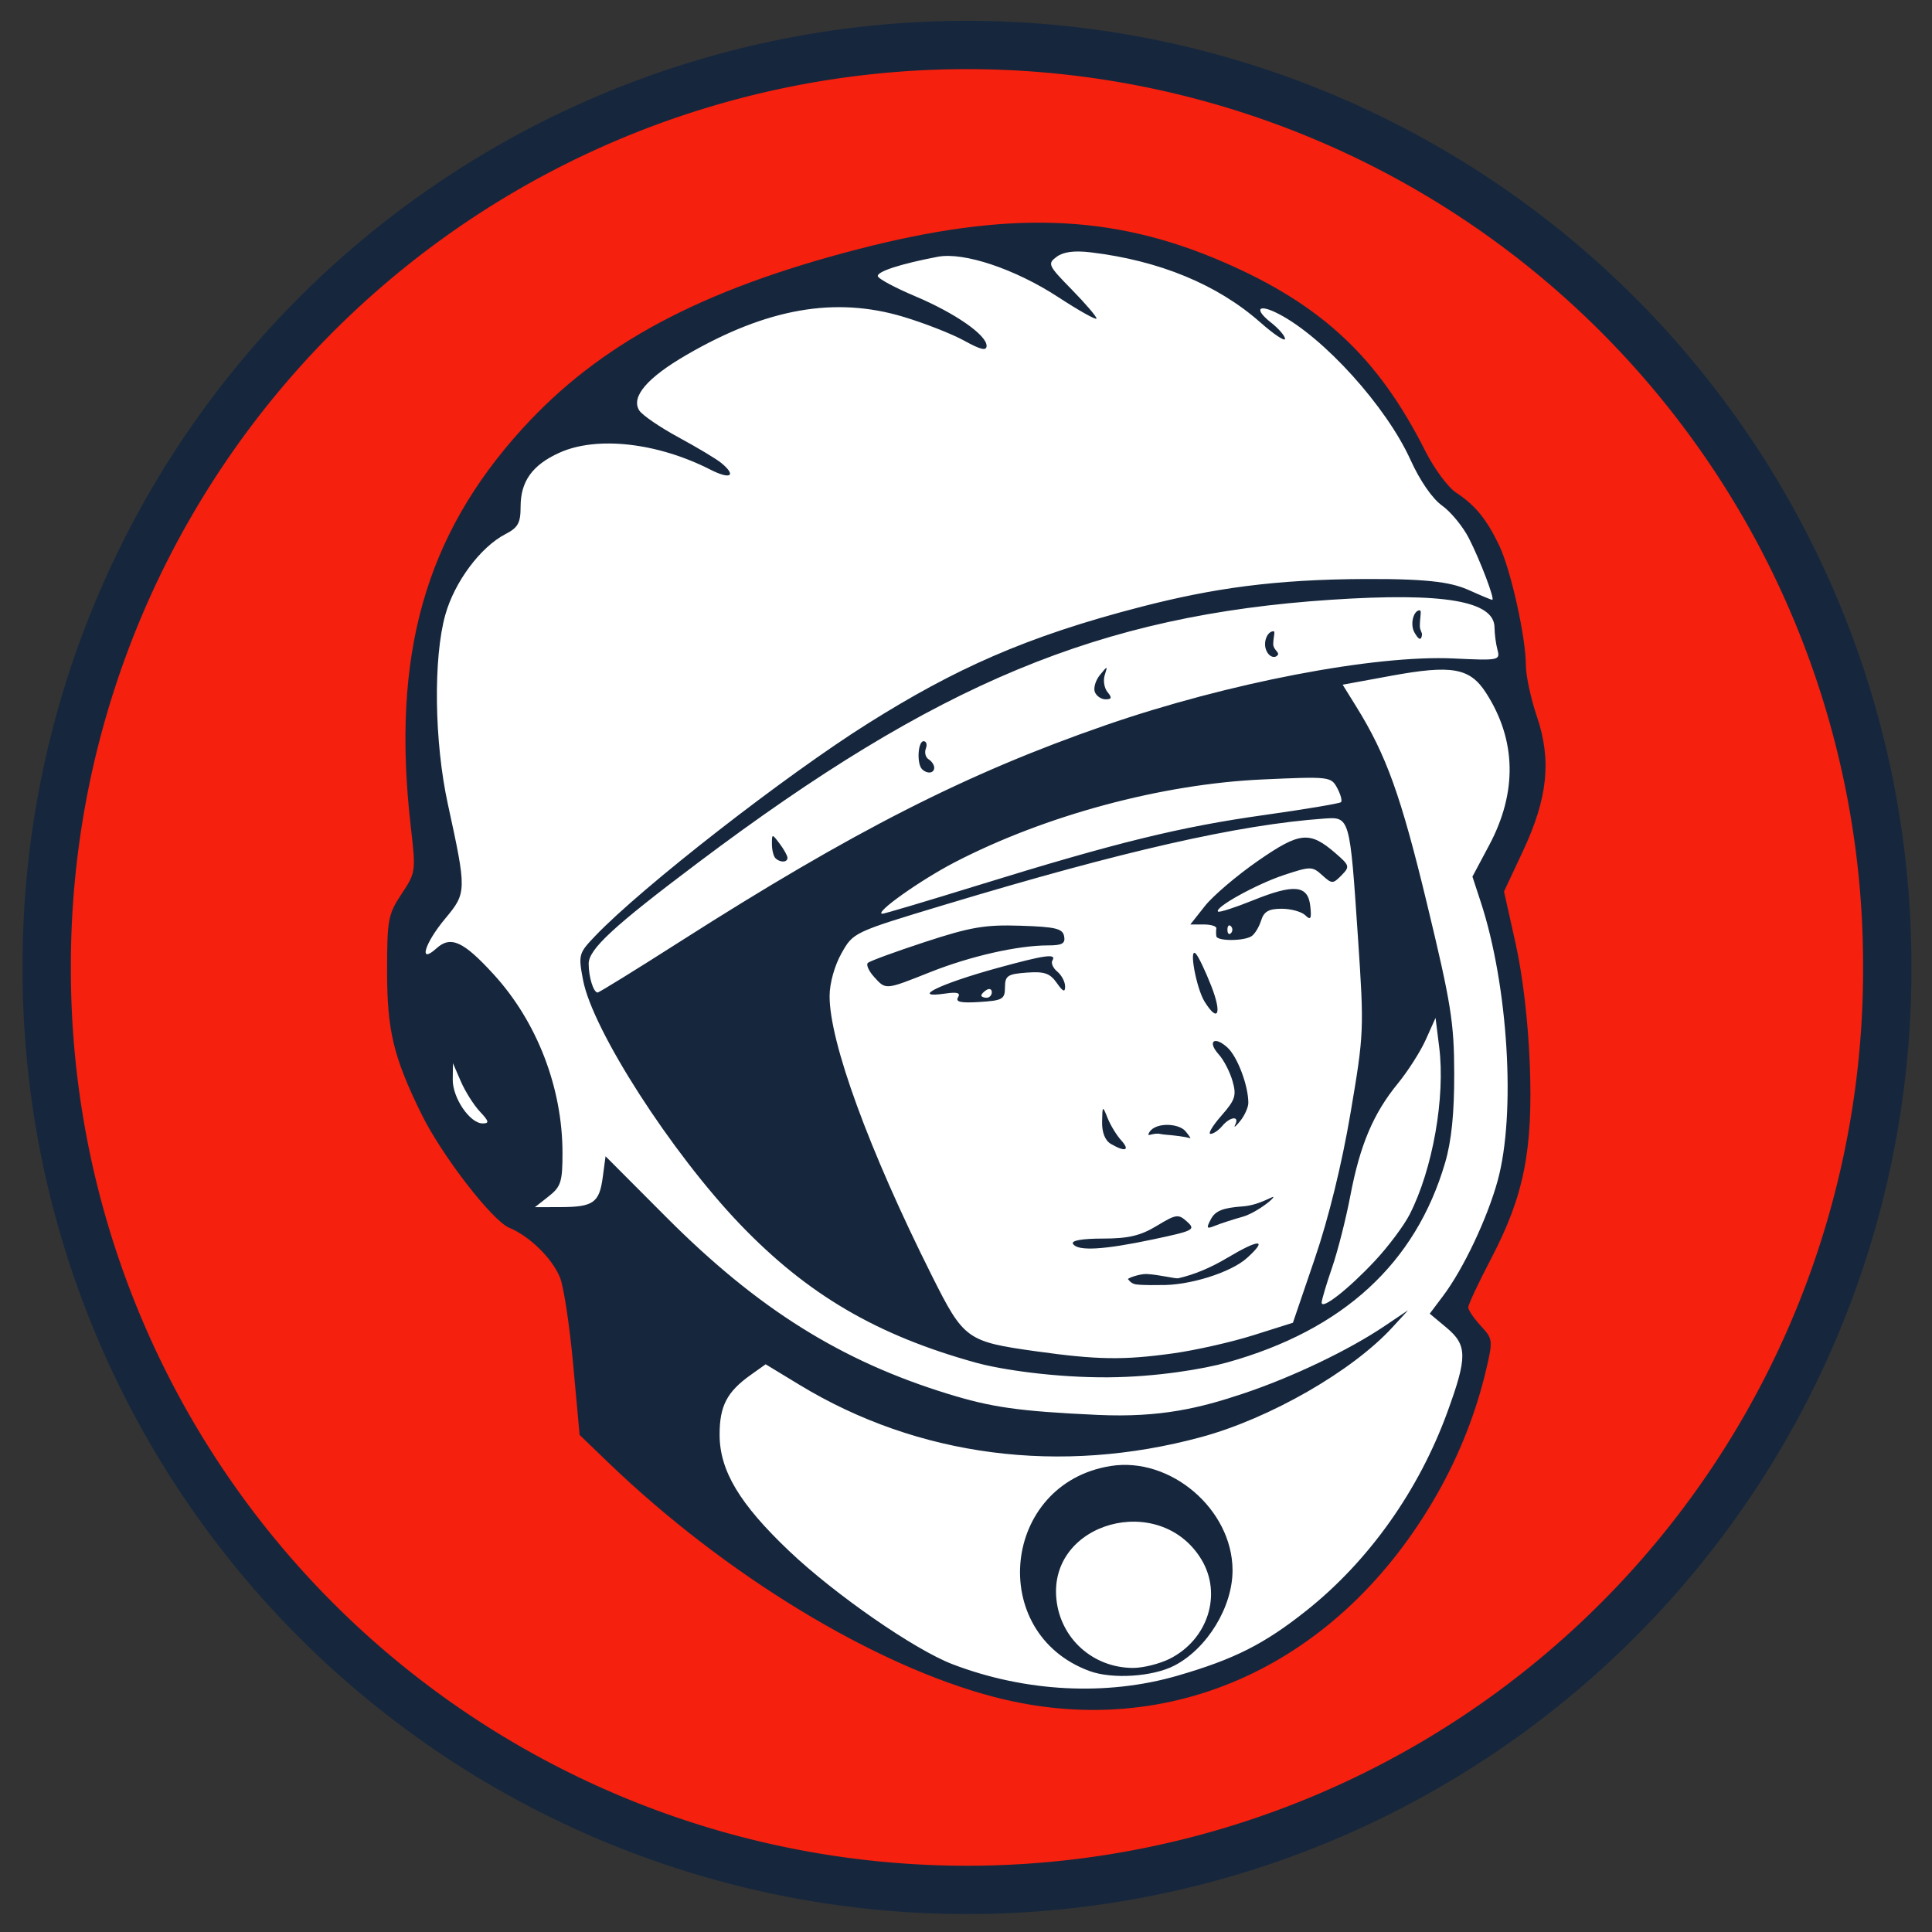 <?xml version="1.0" encoding="UTF-8" standalone="no"?>
<!-- Created with Inkscape (http://www.inkscape.org/) -->
<svg
   xmlns:dc="http://purl.org/dc/elements/1.1/"
   xmlns:cc="http://creativecommons.org/ns#"
   xmlns:rdf="http://www.w3.org/1999/02/22-rdf-syntax-ns#"
   xmlns:svg="http://www.w3.org/2000/svg"
   xmlns="http://www.w3.org/2000/svg"
   xmlns:sodipodi="http://sodipodi.sourceforge.net/DTD/sodipodi-0.dtd"
   xmlns:inkscape="http://www.inkscape.org/namespaces/inkscape"
   width="400"
   height="400"
   id="svg2"
   sodipodi:version="0.32"
   inkscape:version="0.46"
   sodipodi:docname="Yuri's Night.svg"
   inkscape:output_extension="org.inkscape.output.svg.inkscape"
   version="1.0">
  <rect width="100%" height="100%" fill="#333333" stroke="none"/>
  <defs
     id="defs4">
    <inkscape:perspective
       sodipodi:type="inkscape:persp3d"
       inkscape:vp_x="0 : 526.18109 : 1"
       inkscape:vp_y="0 : 1000 : 0"
       inkscape:vp_z="744.09448 : 526.18109 : 1"
       inkscape:persp3d-origin="372.04724 : 350.78739 : 1"
       id="perspective10" />
    <inkscape:perspective
       id="perspective2390"
       inkscape:persp3d-origin="372.04724 : 350.78739 : 1"
       inkscape:vp_z="744.09448 : 526.18109 : 1"
       inkscape:vp_y="0 : 1000 : 0"
       inkscape:vp_x="0 : 526.18109 : 1"
       sodipodi:type="inkscape:persp3d" />
    <inkscape:perspective
       id="perspective2453"
       inkscape:persp3d-origin="372.04724 : 350.78739 : 1"
       inkscape:vp_z="744.09448 : 526.18109 : 1"
       inkscape:vp_y="0 : 1000 : 0"
       inkscape:vp_x="0 : 526.18109 : 1"
       sodipodi:type="inkscape:persp3d" />
  </defs>
  <sodipodi:namedview
     id="base"
     pagecolor="#ffffff"
     bordercolor="#666666"
     borderopacity="1.0"
     gridtolerance="10000"
     guidetolerance="10"
     objecttolerance="10"
     inkscape:pageopacity="0.0"
     inkscape:pageshadow="2"
     inkscape:zoom="0.885"
     inkscape:cx="356.6989"
     inkscape:cy="77.689152"
     inkscape:document-units="px"
     inkscape:current-layer="g2594"
     showgrid="false"
     inkscape:window-width="1399"
     inkscape:window-height="874"
     inkscape:window-x="33"
     inkscape:window-y="0" />
  <g
     inkscape:label="Layer 1"
     inkscape:groupmode="layer"
     id="layer1"
     transform="translate(-11.386,-9.395)">
    <path
       sodipodi:type="arc"
       style="opacity:1;fill:#f5200d;fill-opacity:1;stroke:#16273d;stroke-width:9.229;stroke-linecap:butt;stroke-linejoin:miter;marker:none;stroke-miterlimit:4;stroke-dasharray:none;stroke-dashoffset:0;stroke-opacity:1;visibility:visible;display:inline;overflow:visible;enable-background:accumulate"
       id="path2588"
       sodipodi:cx="531.34021"
       sodipodi:cy="755.37732"
       sodipodi:rx="175.76654"
       sodipodi:ry="175.76654"
       d="M 707.107,755.377 A 175.767,175.767 0 1 1 355.574,755.377 A 175.767,175.767 0 1 1 707.107,755.377 z"
       transform="matrix(1.084,0,0,1.084,-364.384,-609.136)" />
    <g
       id="g2594"
       transform="matrix(1.084,0,0,1.084,-17.326,-15.157)">
      <path
         id="path2586"
         d="M 222.076,67.449 C 197.391,69.063 172.898,76.03 151.085,87.729 C 125.821,101.728 107.056,128.495 106.376,157.79 C 105.208,168.555 108.086,179.298 107.576,189.98 C 105.877,194.595 101.739,198.333 102.732,203.761 C 101.24,218.773 106.578,233.465 115.638,245.286 C 119.133,250.393 123.29,255.28 128.92,257.98 C 137.754,263.637 137.211,275.01 138.325,284.257 C 138.99,290.347 138.072,297.366 144.264,300.699 C 166.233,321.134 192.204,339.338 221.826,346.105 C 248.192,351.923 276.419,339.775 292.17,318.293 C 300.802,306.823 307.753,293.25 309.357,278.98 C 306.621,276.184 303.42,272.32 306.701,268.574 C 313.469,256.848 318.052,243.653 317.054,229.918 C 317.247,217.179 314.397,204.508 312.232,192.293 C 317.484,182.189 322.994,170.235 317.951,158.949 C 314.813,146.9 315.972,133.32 308.326,122.824 C 304.022,118.64 299.006,114.941 296.785,109.055 C 288.247,90.455 270.964,77.838 251.857,71.73 C 242.347,68.53 232.169,67.122 222.076,67.449 z"
         style="fill:#ffffff;fill-opacity:1" />
      <path
         id="path2527"
         style="fill:#16273d;fill-opacity:1"
         d="M 216.42,346.776 C 193.531,340.817 164.994,323.479 142.606,301.928 L 137.192,296.717 L 135.957,283.217 C 135.277,275.792 134.141,268.319 133.431,266.611 C 131.908,262.94 127.629,258.754 123.766,257.154 C 120.48,255.792 110.834,243.294 106.948,235.362 C 101.629,224.504 100.42,219.461 100.42,208.144 C 100.42,198.274 100.603,197.294 103.181,193.399 C 105.91,189.276 105.931,189.122 104.939,180.472 C 101.201,147.845 107.647,124.937 126.33,104.446 C 141.05,88.302 160.336,78.006 190.42,70.232 C 219.131,62.812 238.949,63.51 260.121,72.685 C 278.934,80.838 289.719,90.931 298.722,108.81 C 300.409,112.16 303.048,115.726 304.586,116.734 C 308.227,119.12 310.406,121.784 312.811,126.794 C 315.035,131.429 317.92,144.366 317.92,149.707 C 317.92,151.672 318.868,156.079 320.026,159.499 C 322.863,167.875 322.106,175.101 317.325,185.289 L 313.746,192.916 L 315.954,202.817 C 317.318,208.934 318.355,217.736 318.667,225.85 C 319.3,242.289 317.572,251.01 311.311,262.98 C 308.896,267.597 306.92,271.808 306.92,272.339 C 306.92,272.87 307.993,274.462 309.304,275.876 C 311.612,278.365 311.646,278.631 310.358,284.15 C 308.46,292.289 305.249,300.464 301.032,307.897 C 282.466,340.618 250.026,355.525 216.42,346.776 z M 251.366,342.705 C 262.256,339.549 267.983,336.655 276.047,330.233 C 287.929,320.77 297.456,307.351 302.92,292.381 C 306.78,281.802 306.755,279.561 302.741,276.209 L 299.561,273.554 L 302.13,270.136 C 305.995,264.993 310.562,255.34 312.539,248.137 C 316.041,235.37 314.551,210.909 309.296,194.899 L 307.714,190.081 L 310.919,184.067 C 316.31,173.953 316.11,164.009 310.333,155.016 C 307.234,150.19 303.839,149.581 292.09,151.74 L 282.929,153.423 L 285.503,157.57 C 291.278,166.874 294.052,174.595 299.028,195.217 C 303.643,214.339 304.219,217.934 304.237,227.717 C 304.252,235.323 303.715,240.569 302.5,244.717 C 296.863,263.961 282.993,276.684 260.92,282.858 C 256.442,284.11 247.419,285.653 238.102,285.712 C 228.098,285.776 217.774,284.263 212.956,282.933 C 193.997,277.7 180.716,269.92 167.861,256.516 C 154.705,242.798 139.662,219.404 137.849,209.842 C 136.93,204.996 137.004,204.724 140.16,201.422 C 149.099,192.066 176.601,170.651 192.42,160.728 C 208.674,150.532 222.22,144.263 244.551,138.516 C 258.161,135.013 269.887,133.314 287.236,133.237 C 300.432,133.179 304.098,134.027 307.292,135.469 C 309.422,136.43 311.314,137.217 311.498,137.217 C 312.062,137.217 309.233,129.751 307.041,125.454 C 305.899,123.217 303.591,120.407 301.912,119.211 C 300.055,117.889 297.691,114.463 295.879,110.466 C 291.258,100.275 279.312,87.057 270.696,82.602 C 266.799,80.586 265.906,81.632 269.267,84.276 C 270.726,85.424 271.92,86.818 271.92,87.375 C 271.92,87.932 269.782,86.502 267.17,84.197 C 258.996,76.986 247.914,72.414 234.809,70.846 C 231.674,70.47 229.593,70.742 228.309,71.693 C 226.516,73.021 226.662,73.339 231.17,77.939 C 233.782,80.605 235.92,83.099 235.92,83.482 C 235.92,83.864 232.603,82.012 228.549,79.365 C 220.381,74.033 210.57,70.749 205.615,71.689 C 198.491,73.04 193.864,74.549 194.156,75.426 C 194.326,75.937 197.526,77.646 201.267,79.224 C 208.897,82.443 214.92,86.622 214.92,88.698 C 214.92,89.717 213.813,89.465 210.67,87.729 C 208.332,86.437 203.102,84.384 199.048,83.165 C 186.01,79.245 173.004,81.52 157.661,90.403 C 150.083,94.79 146.953,98.46 148.583,101.045 C 149.147,101.939 152.536,104.256 156.113,106.194 C 159.691,108.132 163.361,110.335 164.269,111.09 C 167.239,113.559 166.002,114.3 162.17,112.348 C 152.008,107.172 140.452,105.884 133.302,109.131 C 128.158,111.467 125.92,114.585 125.92,119.414 C 125.92,122.543 125.438,123.415 123.02,124.665 C 118.265,127.125 113.306,133.779 111.541,140.072 C 109.221,148.341 109.434,164.343 112.022,176.217 C 115.642,192.82 115.634,193.173 111.525,198.091 C 107.559,202.838 106.348,206.95 109.848,203.782 C 112.575,201.315 114.984,202.412 120.792,208.768 C 129.063,217.817 133.92,230.429 133.92,242.855 C 133.92,248.38 133.627,249.303 131.285,251.145 L 128.65,253.217 L 133.535,253.202 C 139.815,253.182 140.955,252.378 141.609,247.5 L 142.146,243.494 L 153.783,255.163 C 171.194,272.623 187.145,282.615 207.636,288.901 C 215.871,291.427 220.962,292.194 236.173,292.893 C 248.182,293.436 255.719,291.566 263.92,288.824 C 273.307,285.684 284.012,280.572 290.92,275.929 L 295.42,272.905 L 292.42,276.177 C 284.757,284.535 269.008,293.573 255.92,297.123 C 229.025,304.418 201.787,300.879 179.195,287.153 L 172.723,283.222 L 169.839,285.275 C 165.325,288.49 163.919,291.204 163.929,296.69 C 163.942,303.546 167.741,309.893 177.223,318.9 C 185.953,327.193 201.181,337.744 208.41,340.508 C 222.337,345.833 237.837,346.626 251.366,342.705 z M 234.557,341.802 C 214.887,334.537 217.842,305.972 238.607,302.651 C 250.015,300.827 261.831,310.896 261.898,322.499 C 261.939,329.498 257.102,337.472 250.826,340.751 C 246.696,342.91 238.917,343.412 234.557,341.802 z M 249.9,339.466 C 257.21,335.793 259.969,327.09 255.925,320.458 C 248.018,307.489 226.753,313.348 228.255,328.082 C 229.024,335.624 235.267,341.214 242.92,341.214 C 244.845,341.214 247.986,340.427 249.9,339.466 z M 250.556,281.135 C 254.836,280.54 261.733,278.98 265.884,277.669 L 273.43,275.285 L 277.619,263.001 C 280.248,255.294 282.787,244.942 284.435,235.217 C 287.008,220.026 287.037,219.361 285.855,201.784 C 284.293,178.562 284.316,178.641 279.337,178.998 C 263.045,180.167 240.966,185.183 206.946,195.446 C 189.475,200.717 189.472,200.718 187.213,204.717 C 185.889,207.06 184.946,210.432 184.936,212.855 C 184.901,221.646 192.438,242.271 204.452,266.264 C 210.579,278.5 211.115,278.889 224.42,280.748 C 236.102,282.38 241.077,282.453 250.556,281.135 z M 242.005,267.032 C 241.408,266.891 244.186,265.914 245.484,265.979 C 247.854,266.098 251.013,266.912 251.53,266.794 C 254.585,266.094 257.694,264.799 260.889,262.895 C 267.037,259.233 268.719,259.239 264.67,262.908 C 261.556,265.731 253.463,268.243 247.992,268.086 C 247.992,268.086 244.776,268.164 243.42,267.955 C 242.472,267.809 242.005,267.032 242.005,267.032 z M 231.42,260.217 C 231.033,259.591 233.161,259.215 237.111,259.212 C 242.013,259.208 244.312,258.667 247.42,256.785 C 251.133,254.537 251.549,254.479 253.217,255.988 C 254.902,257.511 254.495,257.722 246.717,259.367 C 237.2,261.379 232.306,261.651 231.42,260.217 z M 257.787,255.467 C 258.62,253.909 260.086,253.329 263.855,253.065 C 267.353,252.82 270.286,250.562 269.597,251.471 C 268.967,252.303 265.87,254.467 263.92,255.016 C 261.995,255.557 259.58,256.342 258.554,256.761 C 256.921,257.426 256.825,257.264 257.787,255.467 z M 238.67,241.137 C 237.553,240.487 236.943,238.96 236.983,236.918 C 237.045,233.789 237.069,233.773 238.036,236.197 C 238.58,237.56 239.746,239.473 240.628,240.447 C 242.387,242.39 241.412,242.734 238.67,241.137 z M 250.407,239.488 C 249.845,239.429 248.573,239.342 248.127,239.237 C 246.926,238.953 245.687,239.712 245.827,239.292 C 246.606,236.944 251.539,237.054 252.92,238.717 C 253.605,239.542 253.997,240.142 253.792,240.049 C 253.588,239.957 252.481,239.704 250.407,239.488 z M 259.756,235.751 C 262.424,232.712 262.688,231.894 261.89,229.113 C 261.39,227.369 260.22,225.101 259.29,224.073 C 257.021,221.567 258.38,220.419 260.908,222.707 C 262.815,224.432 264.902,229.94 264.914,233.276 C 264.917,234.134 264.212,235.709 263.346,236.776 C 262.48,237.844 262.057,238.155 262.405,237.467 C 263.292,235.716 261.425,235.904 259.92,237.717 C 259.235,238.542 258.234,239.217 257.694,239.217 C 257.154,239.217 258.082,237.658 259.756,235.751 z M 256.563,213.967 C 254.966,211.406 253.496,203.382 254.885,204.804 C 255.375,205.306 256.703,208.08 257.834,210.967 C 259.915,216.279 259.142,218.103 256.563,213.967 z M 209.467,213.142 C 209.998,212.283 209.324,212.078 207.062,212.41 C 200.15,213.424 205.915,210.58 216.891,207.56 C 226.08,205.032 228.345,204.721 227.49,206.104 C 227.189,206.592 227.612,207.547 228.431,208.226 C 229.25,208.906 229.92,210.182 229.92,211.062 C 229.92,212.247 229.506,212.071 228.326,210.387 C 227.028,208.533 225.965,208.168 222.59,208.414 C 218.924,208.683 218.446,209.005 218.434,211.217 C 218.421,213.495 217.99,213.745 213.575,214.026 C 210.018,214.253 208.926,214.017 209.467,213.142 z M 215.92,212.158 C 215.92,211.576 215.47,211.377 214.92,211.717 C 214.37,212.057 213.92,212.534 213.92,212.776 C 213.92,213.019 214.37,213.217 214.92,213.217 C 215.47,213.217 215.92,212.741 215.92,212.158 z M 193.414,209.211 C 192.416,208.108 191.886,206.918 192.237,206.567 C 192.588,206.216 197.497,204.416 203.147,202.565 C 211.889,199.702 214.611,199.239 221.409,199.459 C 228.101,199.675 229.452,200.002 229.732,201.467 C 229.998,202.856 229.366,203.217 226.677,203.217 C 220.894,203.217 211.86,205.262 204.204,208.303 C 195.481,211.768 195.711,211.749 193.414,209.211 z M 258.802,201.467 C 258.736,201.055 258.736,200.38 258.802,199.967 C 258.867,199.555 257.776,199.217 256.377,199.217 L 253.835,199.217 L 256.627,195.687 C 258.163,193.745 262.706,189.877 266.721,187.091 C 274.778,181.503 276.63,181.325 281.623,185.662 C 284.271,187.962 284.328,188.185 282.701,189.838 C 281.066,191.499 280.887,191.497 279.011,189.8 C 277.126,188.094 276.81,188.093 271.73,189.772 C 266.467,191.512 258.368,195.999 259.124,196.755 C 259.34,196.971 262.333,196.01 265.774,194.62 C 273.685,191.425 276.308,191.687 276.747,195.717 C 277.011,198.139 276.828,198.477 275.797,197.467 C 275.095,196.78 273.065,196.217 271.287,196.217 C 268.81,196.217 267.891,196.743 267.353,198.467 C 266.966,199.705 266.149,201.048 265.535,201.452 C 264.07,202.417 258.953,202.429 258.802,201.467 z M 261.587,199.551 C 261.22,199.184 260.92,199.484 260.92,200.217 C 260.92,200.951 261.22,201.251 261.587,200.884 C 261.953,200.517 261.953,199.917 261.587,199.551 z M 289.108,263.447 C 291.653,260.727 294.635,256.736 295.735,254.579 C 300.133,245.96 302.56,232.191 301.367,222.639 L 300.67,217.06 L 298.822,221.187 C 297.806,223.457 295.396,227.241 293.466,229.596 C 288.794,235.298 286.233,241.348 284.399,251.016 C 283.564,255.417 281.989,261.609 280.9,264.775 C 279.811,267.94 278.92,270.941 278.92,271.442 C 278.92,272.88 284.05,268.855 289.108,263.447 z M 118.148,234.96 C 116.982,233.719 115.346,231.131 114.513,229.21 L 112.998,225.717 L 112.959,228.832 C 112.915,232.339 116.236,237.217 118.667,237.217 C 119.983,237.217 119.89,236.814 118.148,234.96 z M 156.274,202.551 C 189.481,181.358 211.107,170.356 237.597,161.179 C 260.992,153.074 289.059,147.692 304.171,148.415 C 312.75,148.825 313.036,148.769 312.501,146.779 C 312.196,145.645 311.941,143.721 311.934,142.503 C 311.902,137.415 302.224,135.773 280.687,137.202 C 236.593,140.129 205.46,153.068 159.747,187.466 C 143.625,199.598 138.92,203.947 138.92,206.721 C 138.92,209.262 139.84,212.217 140.631,212.217 C 140.904,212.217 147.943,207.868 156.274,202.551 z M 174.587,186.551 C 174.22,186.184 173.92,184.973 173.92,183.86 C 173.92,181.865 173.941,181.864 175.388,183.776 C 176.196,184.844 176.871,186.055 176.888,186.467 C 176.928,187.397 175.485,187.449 174.587,186.551 z M 202.587,169.551 C 201.556,168.52 201.799,164.217 202.889,164.217 C 203.421,164.217 203.616,164.847 203.32,165.616 C 203.025,166.386 203.264,167.312 203.852,167.675 C 204.439,168.038 204.92,168.759 204.92,169.276 C 204.92,170.365 203.561,170.525 202.587,169.551 z M 235.596,154.815 C 235.3,154.043 235.738,152.581 236.57,151.565 C 238.038,149.772 238.065,149.773 237.484,151.594 C 237.155,152.626 237.398,154.089 238.025,154.844 C 238.906,155.906 238.821,156.217 237.649,156.217 C 236.816,156.217 235.892,155.586 235.596,154.815 z M 268.3,146.765 C 267.719,145.25 268.537,143.217 269.729,143.217 C 270.109,143.217 269.67,144.342 269.67,145.717 C 269.67,146.658 270.81,147.258 270.582,147.665 C 270.147,148.442 268.88,148.276 268.3,146.765 z M 296.639,143.449 C 295.746,141.872 296.468,139.217 297.639,139.217 C 298.068,139.217 297.67,140.567 297.67,142.217 C 297.67,143.056 298.137,143.461 298.082,143.898 C 297.928,145.117 297.403,144.8 296.639,143.449 z M 213.499,191.671 C 239.674,183.57 251.894,180.571 267.887,178.326 C 275.73,177.224 282.358,176.113 282.615,175.856 C 282.872,175.599 282.545,174.385 281.888,173.158 C 280.72,170.975 280.416,170.94 267.557,171.525 C 248.345,172.4 226.171,178.368 208.879,187.319 C 202.278,190.736 193.37,197.062 194.999,197.177 C 195.317,197.199 203.642,194.721 213.499,191.671 z"
         sodipodi:nodetypes="ccccsssssssssssssscccssssssccsscccscccscccssssssssssssssssssssssssssssssssssssssssssssssccccccssscccscccsssccsssccssscccccssssssssscsssscsscssssccssssccsssccssssccssssssssccssccsssssssssccsssccssssssccscccssssssssssssccssccscccsssscccccsccssssssssccsssccssssccssssccsssccsssscssssssc" />
    </g>
  </g>
</svg>
